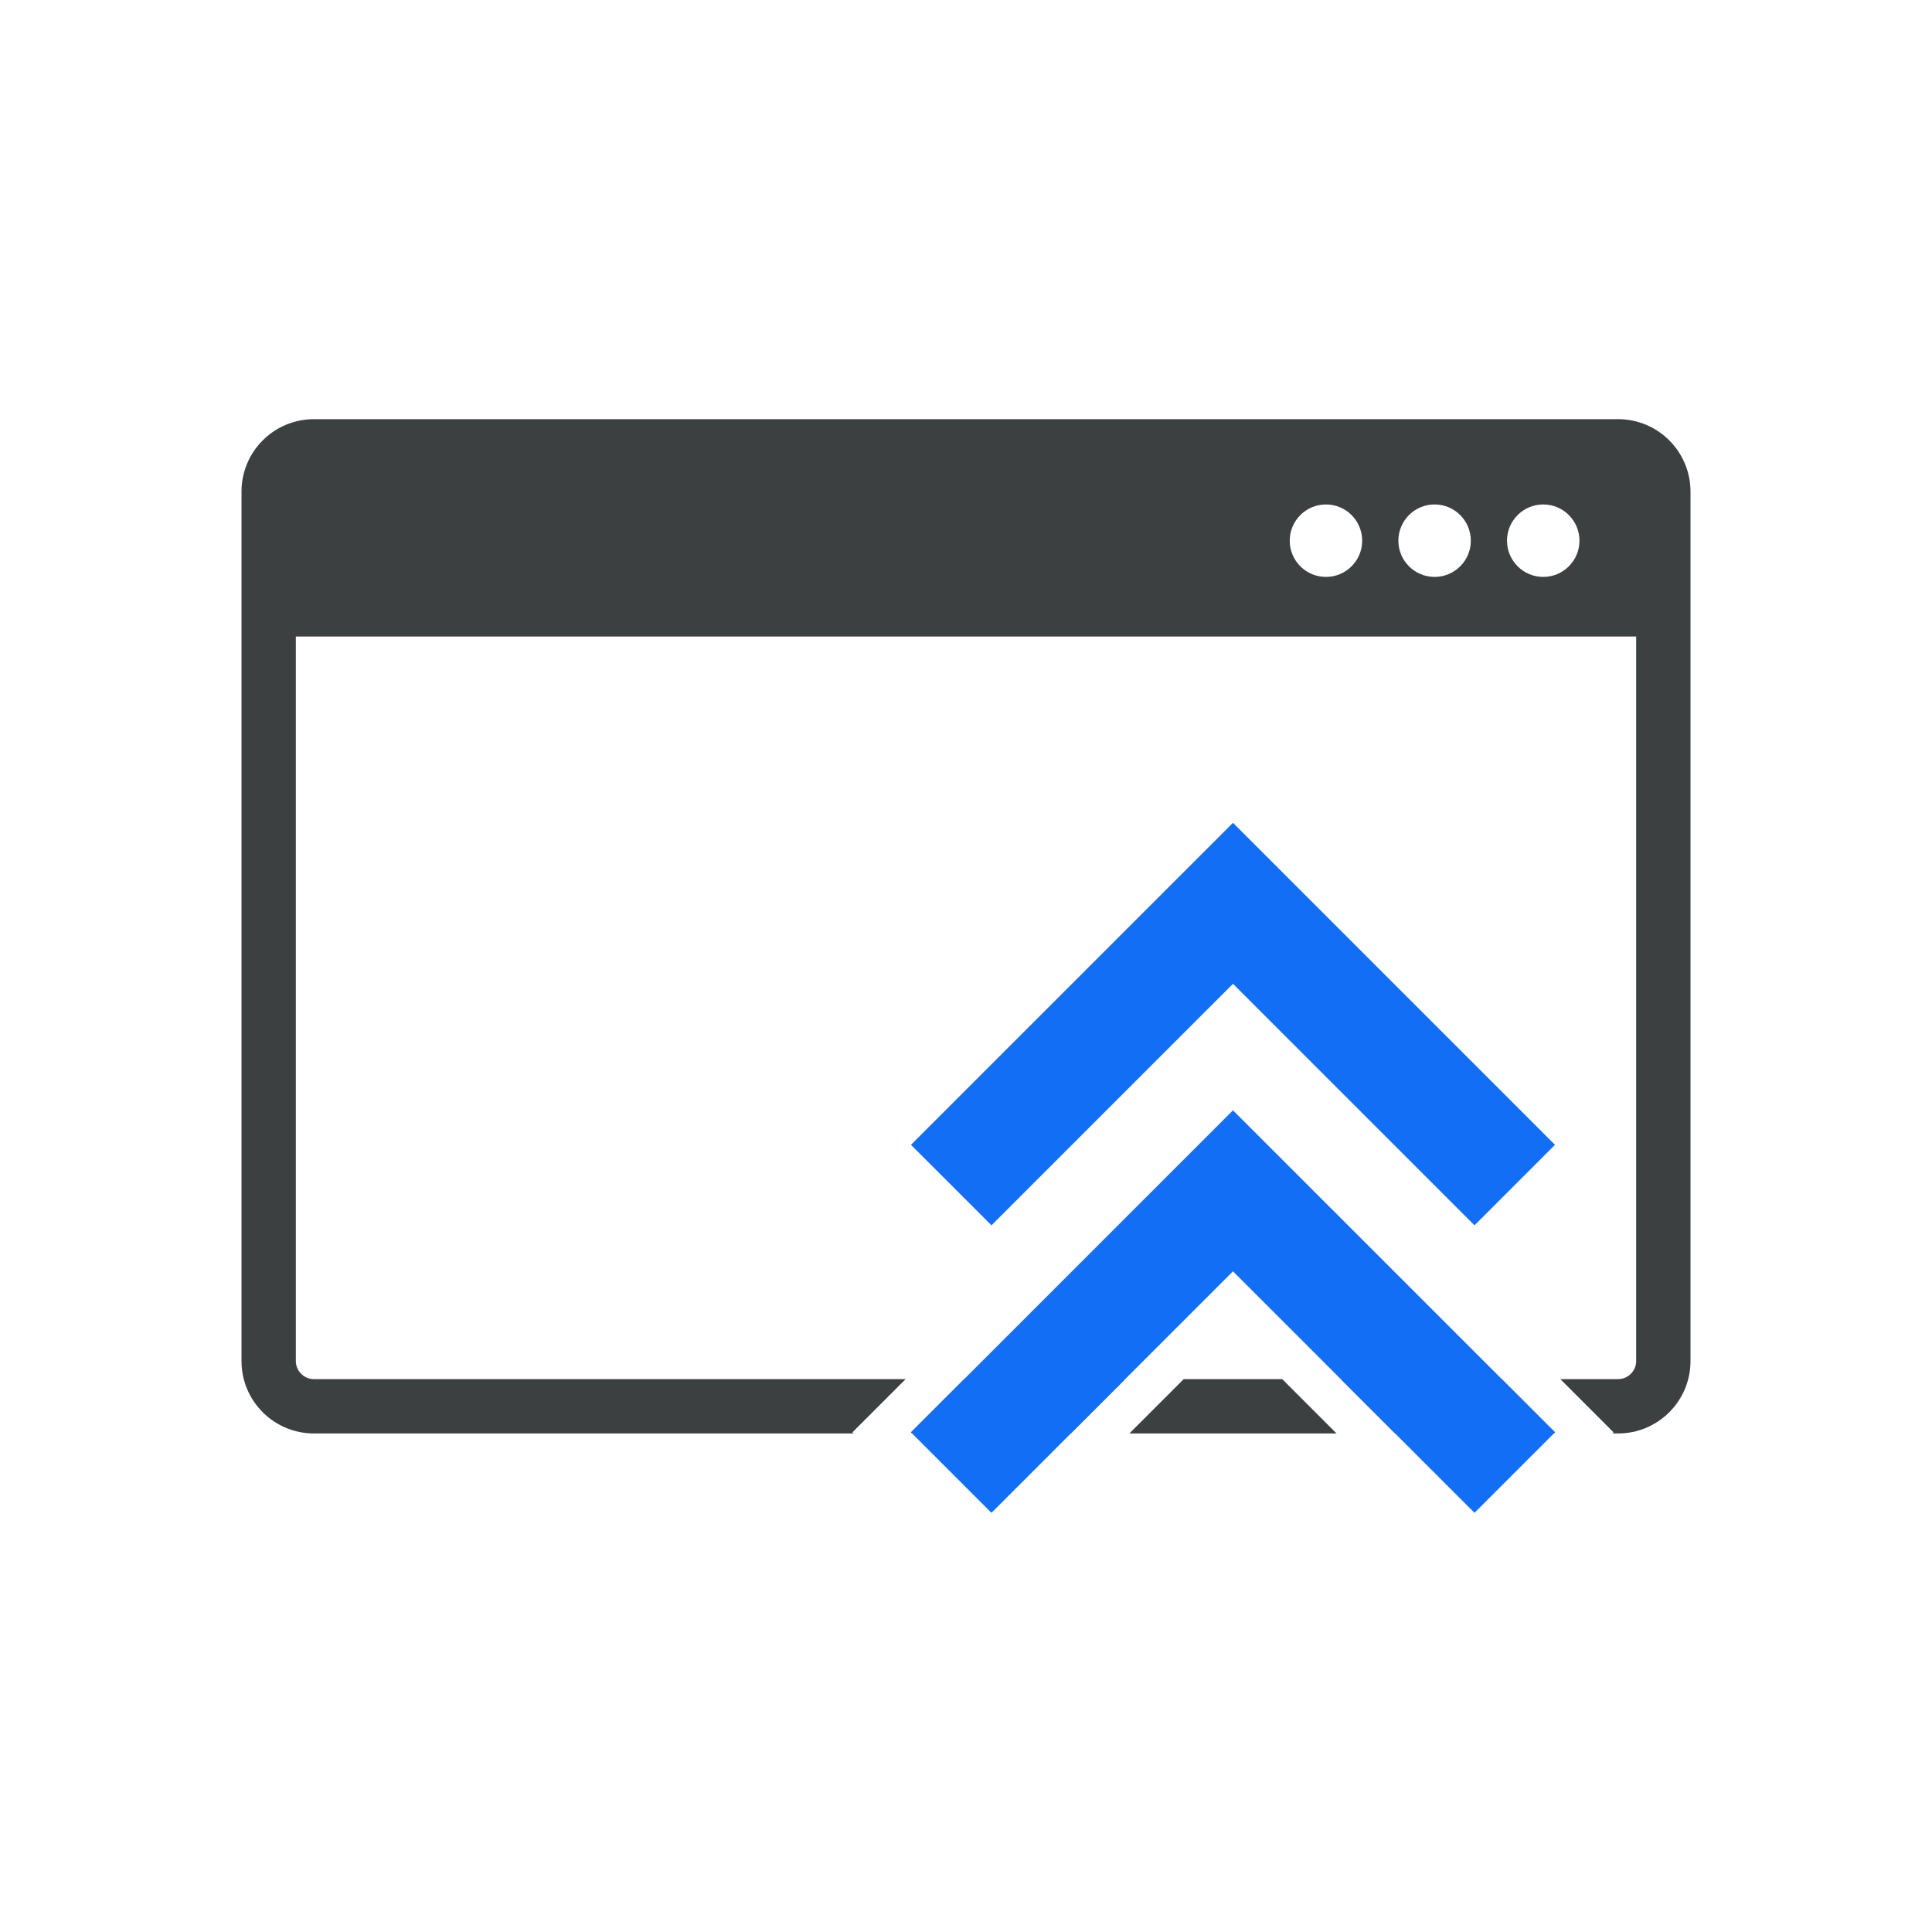 <?xml version="1.0" encoding="UTF-8"?> <svg xmlns="http://www.w3.org/2000/svg" width="163" height="163" viewBox="0 0 163 163" fill="none"><path fill-rule="evenodd" clip-rule="evenodd" d="M127.775 35.364H136.513C139.888 35.364 142.625 38.101 142.625 41.477L142.625 50.214V53.702L142.625 114.827C142.625 118.203 139.888 120.939 136.513 120.939H136.035L136.132 120.843L131.644 116.355H136.513C137.356 116.355 138.041 115.671 138.041 114.827V53.702H24.959V114.827C24.959 115.671 25.643 116.355 26.488 116.355H76.405L71.917 120.843L72.013 120.939H26.488C23.112 120.939 20.375 118.203 20.375 114.827V53.702V50.214V41.477C20.375 38.101 23.112 35.364 26.488 35.364H35.225H127.775ZM117.704 120.939H131.096L131.192 120.843L126.704 116.355H113.12L117.704 120.939ZM76.857 120.843L81.345 116.355H94.928L90.344 120.939H76.953L76.857 120.843ZM95.284 120.939L99.868 116.355H108.18L112.764 120.939H95.284ZM114.925 45.617C114.925 47.305 113.557 48.673 111.869 48.673C110.181 48.673 108.813 47.305 108.813 45.617C108.813 43.929 110.181 42.56 111.869 42.56C113.557 42.56 114.925 43.929 114.925 45.617ZM121.035 48.673C122.723 48.673 124.091 47.305 124.091 45.617C124.091 43.929 122.723 42.56 121.035 42.56C119.347 42.56 117.979 43.929 117.979 45.617C117.979 47.305 119.347 48.673 121.035 48.673ZM130.201 48.673C131.889 48.673 133.257 47.305 133.257 45.617C133.257 43.929 131.889 42.56 130.201 42.56C128.513 42.56 127.144 43.929 127.144 45.617C127.144 47.305 128.513 48.673 130.201 48.673Z" fill="#3D4040"></path><path fill-rule="evenodd" clip-rule="evenodd" d="M76.857 96.587L104.025 69.419L131.193 96.587L124.401 103.378L104.025 83.003L83.649 103.378L76.857 96.587Z" fill="#136EF6"></path><path fill-rule="evenodd" clip-rule="evenodd" d="M76.857 120.843L104.025 93.676L131.193 120.843L124.401 127.635L104.025 107.26L83.649 127.635L76.857 120.843Z" fill="#136EF6"></path></svg> 